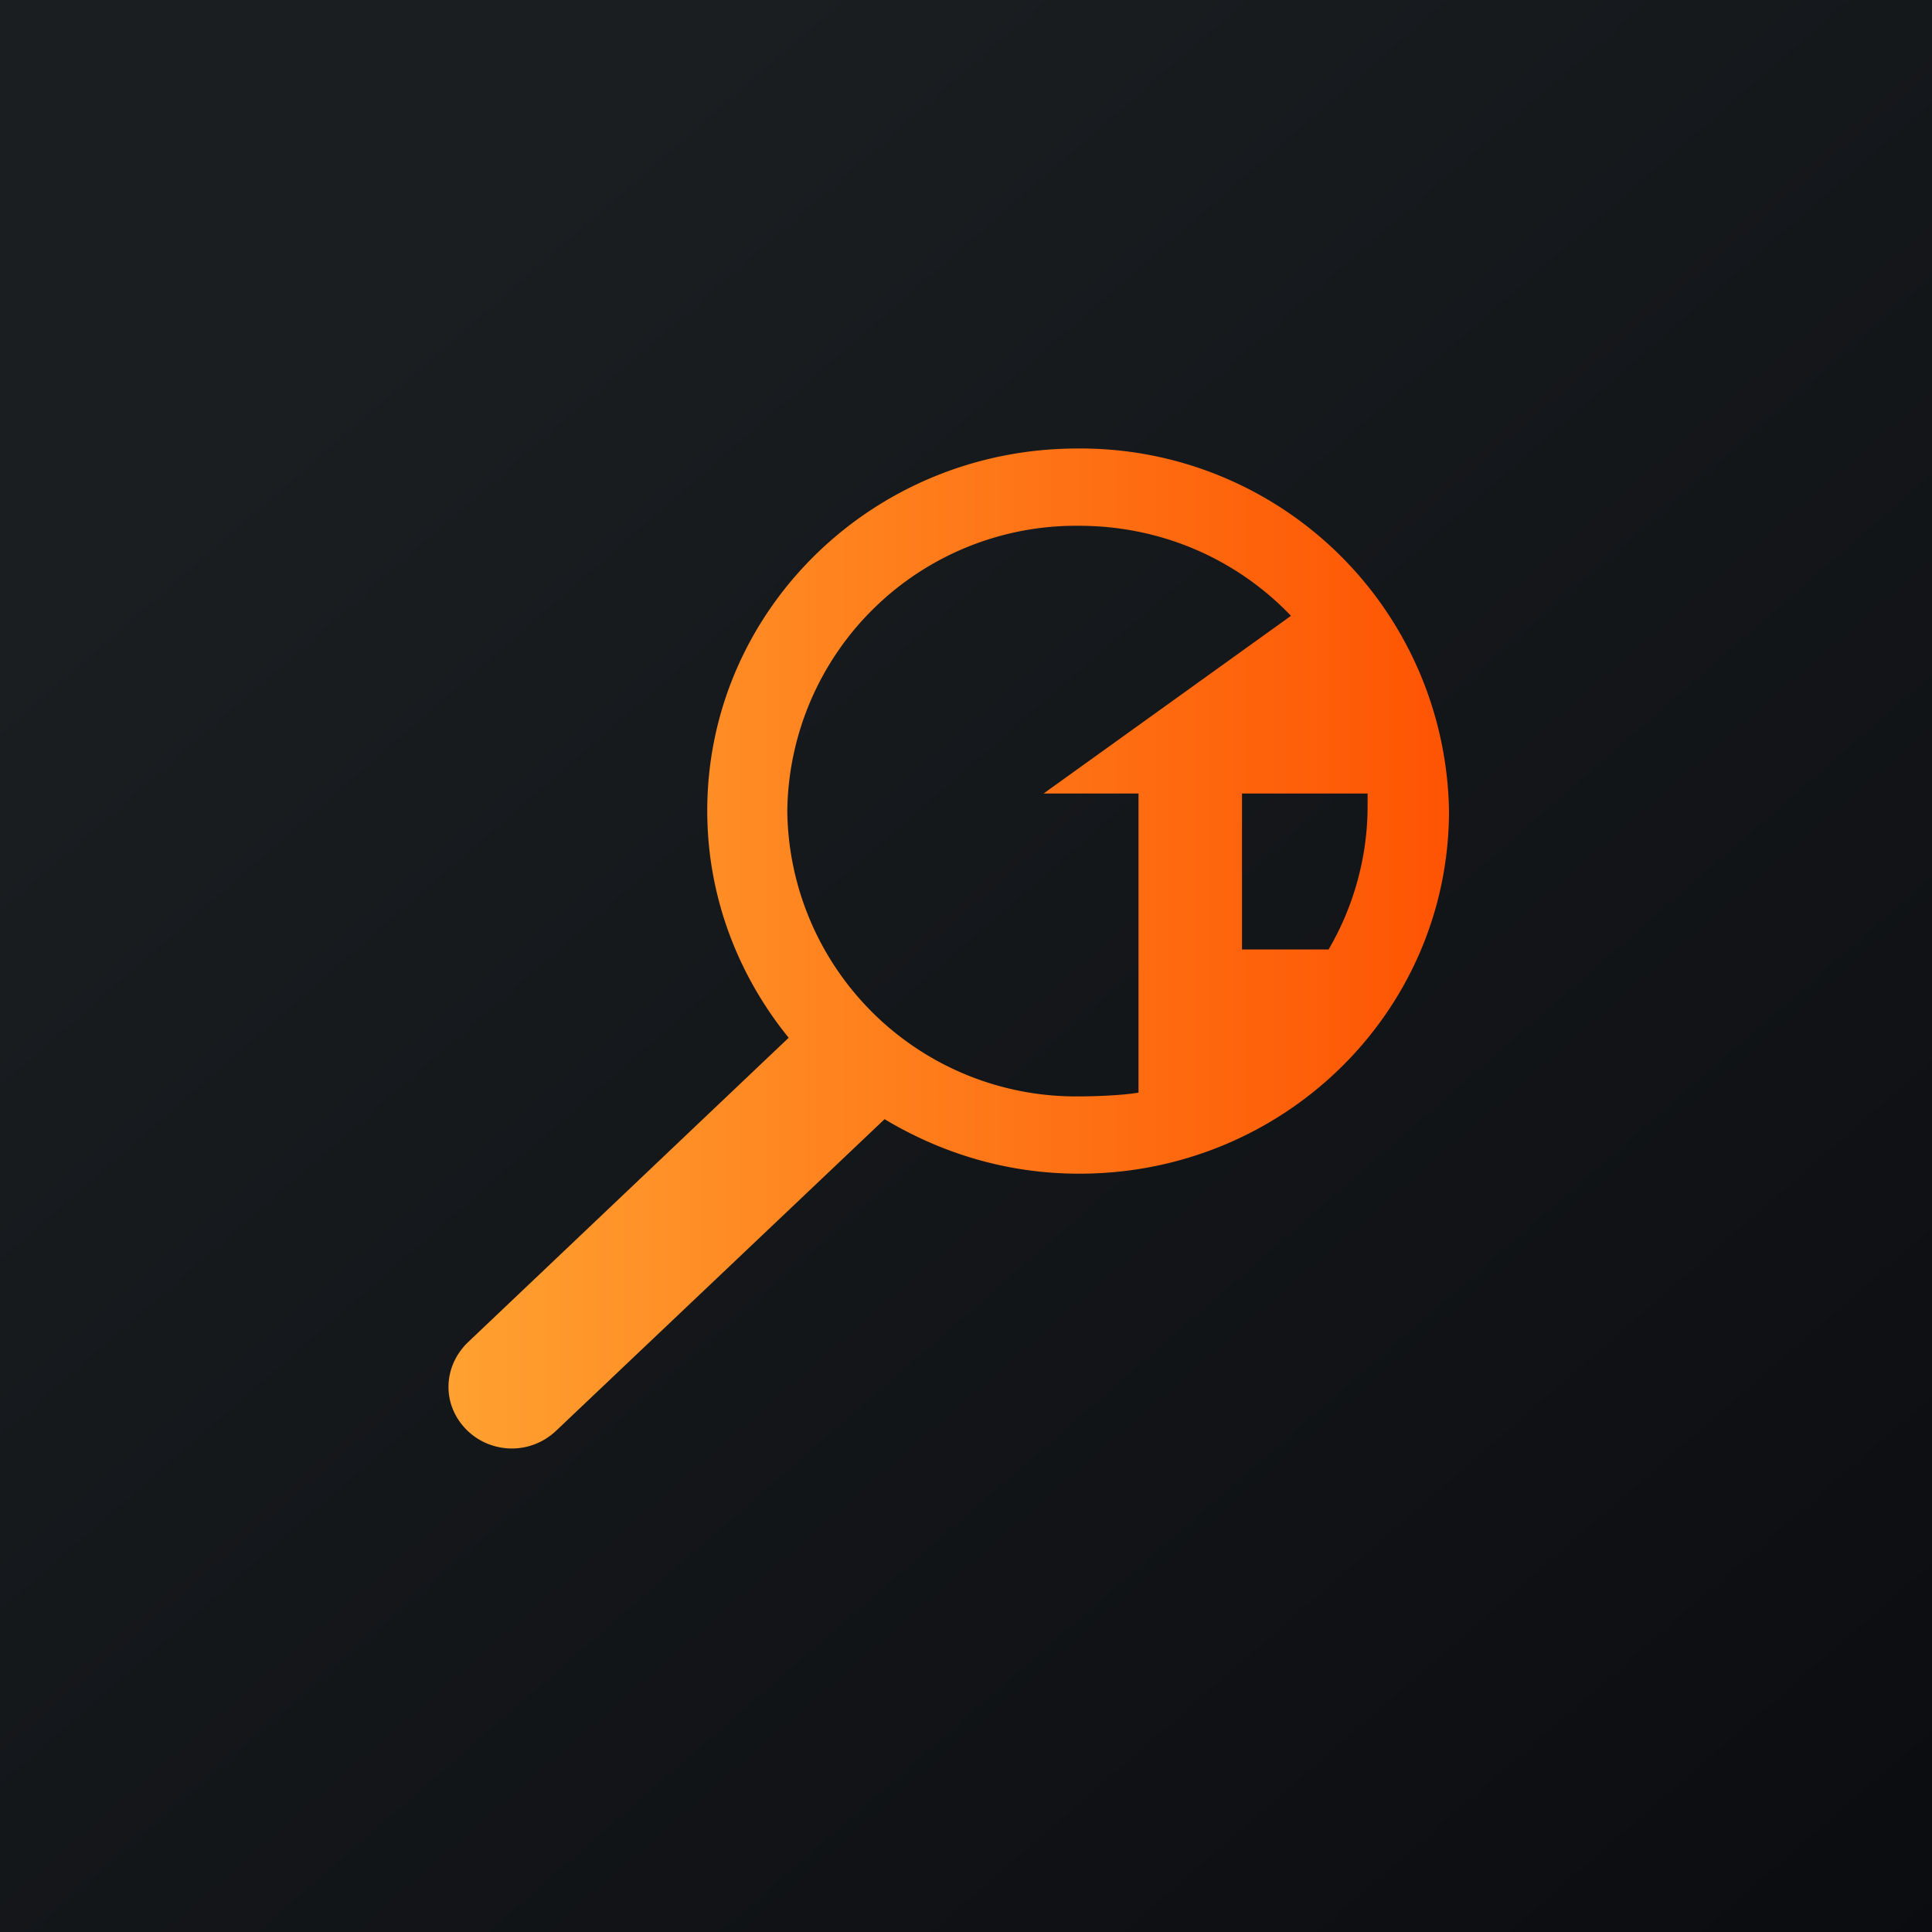 ﻿<?xml version="1.0" standalone="no"?>
<!DOCTYPE svg PUBLIC "-//W3C//DTD SVG 1.1//EN" 
"http://www.w3.org/Graphics/SVG/1.1/DTD/svg11.dtd">
<svg width="56" height="56" viewBox="0 0 56 56" xmlns="http://www.w3.org/2000/svg"><path fill="url(#a)" d="M0 0h56v56H0z"/><path d="M31.23 13C25.3 13 20.5 17.7 20.5 23.5c0 2.5.9 4.78 2.36 6.58l-9.3 8.83c-.72.7-.76 1.8-.04 2.53.7.7 1.84.74 2.59.04l9.53-9.04c1.65.99 3.56 1.58 5.63 1.58C37.2 34.03 42 29.33 42 23.5A10.68 10.68 0 0 0 31.23 13ZM33 31.67c-.45.08-1.28.11-1.73.11a8.37 8.37 0 0 1-8.45-8.27 8.37 8.37 0 0 1 8.45-8.27c2.44 0 4.61 1 6.15 2.61L30.25 23H33v8.67Zm5.51-4.15H36V23h3.64v.37c0 1.5-.42 2.94-1.13 4.15Z" fill="url(#b)"/><defs><linearGradient id="a" x1="10.42" y1="9.71" x2="68.15" y2="76.02" gradientUnits="userSpaceOnUse"><stop stop-color="#1A1E21"/><stop offset="1" stop-color="#06060A"/></linearGradient><linearGradient id="b" x1="12.99" y1="27.5" x2="41.97" y2="27.5" gradientUnits="userSpaceOnUse"><stop offset="0" stop-color="#FFA131"/><stop offset="1" stop-color="#FE5403"/></linearGradient></defs></svg>